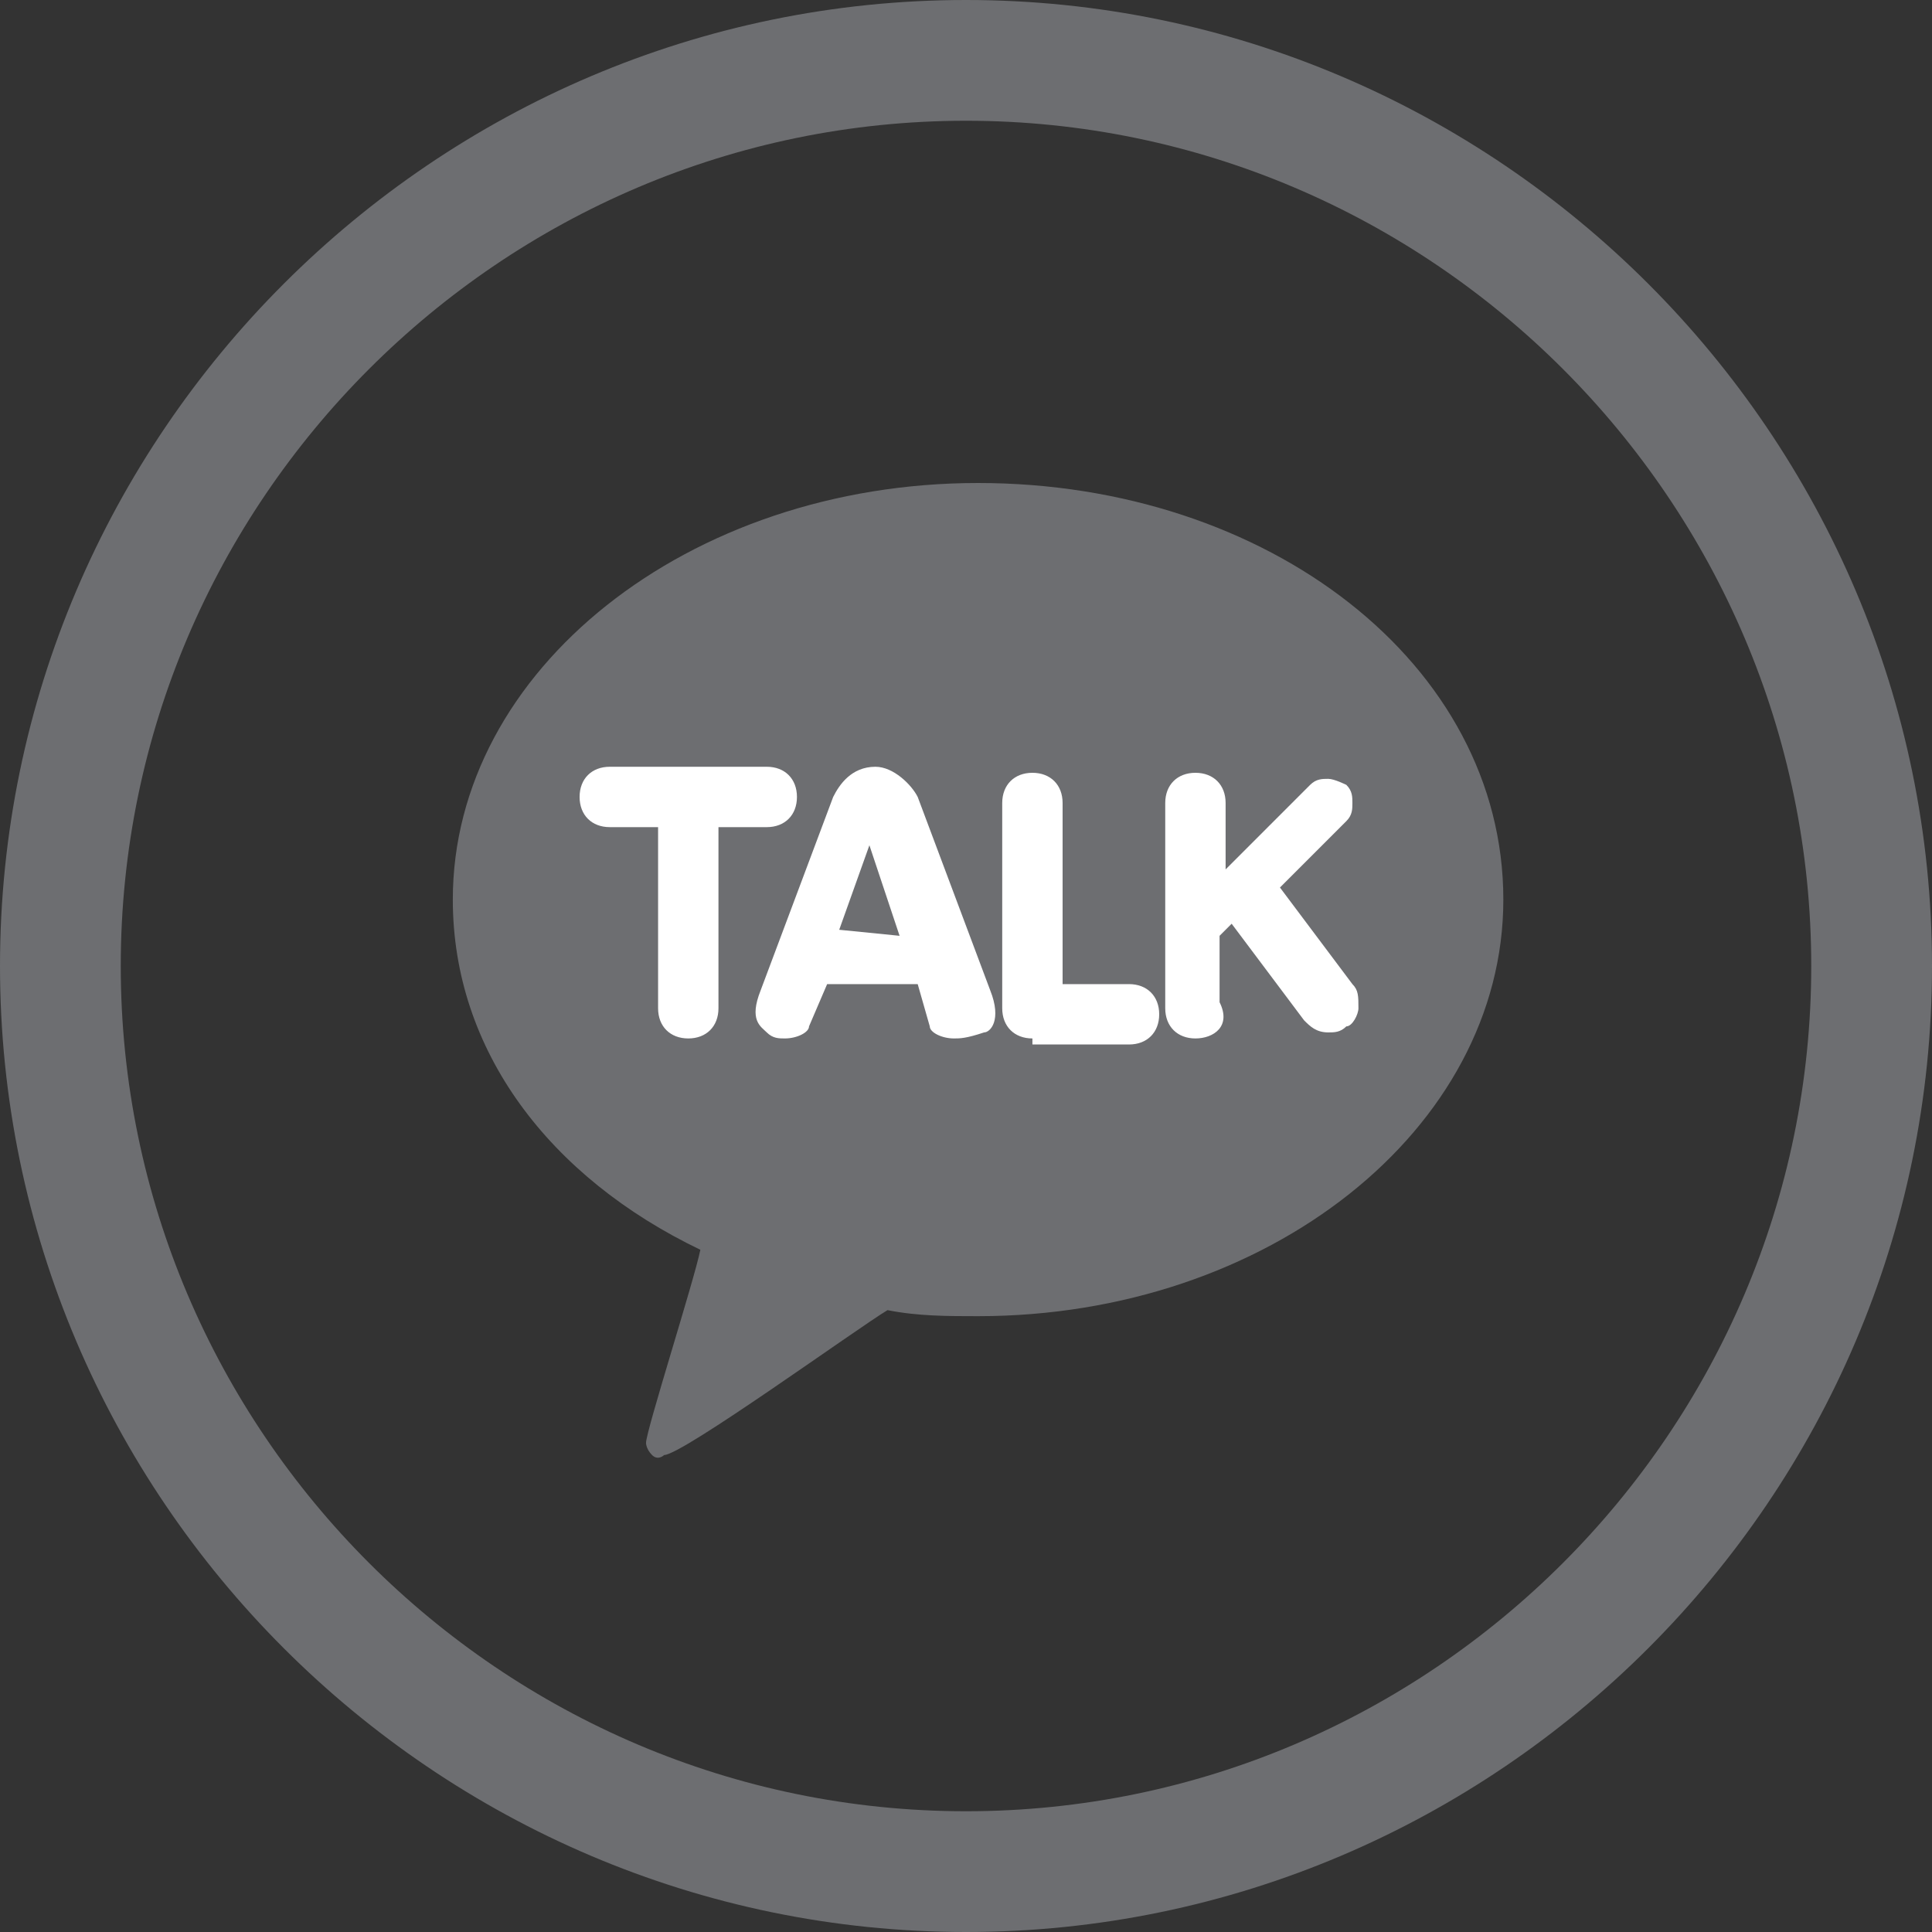 <?xml version="1.0" encoding="utf-8"?>
<!-- Generator: Adobe Illustrator 28.3.0, SVG Export Plug-In . SVG Version: 6.00 Build 0)  -->
<svg version="1.1" id="Layer_1" xmlns="http://www.w3.org/2000/svg" xmlns:xlink="http://www.w3.org/1999/xlink" x="0px" y="0px"
	 viewBox="0 0 32 32" style="enable-background:new 0 0 32 32;" xml:space="preserve">
<rect x="0" y="0" width="32" height="32" fill="#333333" stroke="none"/>
<style type="text/css">
	.st0{fill:#6D6E71;}
	.st1{fill:#FFFFFF;}
</style>
<g>
	<g>
		<path class="st0" d="M-152-40c7.7,0,14,6.3,14,14s-6.3,14-14,14s-14-6.3-14-14S-159.7-40-152-40 M-152-42c-8.8,0-16,7.2-16,16
			s7.2,16,16,16s16-7.2,16-16S-143.2-42-152-42L-152-42z"/>
	</g>
</g>
<g>
	<g>
		<path class="st0" d="M-152,44c7.7,0,14,6.3,14,14s-6.3,14-14,14s-14-6.3-14-14S-159.7,44-152,44 M-152,42c-8.8,0-16,7.2-16,16
			s7.2,16,16,16s16-7.2,16-16S-143.2,42-152,42L-152,42z"/>
	</g>
</g>
<g>
	<g>
		<path class="st0" d="M58,2c7.7,0,14,6.3,14,14s-6.3,14-14,14s-14-6.3-14-14S50.3,2,58,2 M58,0c-8.8,0-16,7.2-16,16s7.2,16,16,16
			s16-7.2,16-16S66.8,0,58,0L58,0z"/>
	</g>
</g>
<g>
	<g>
		<path class="st0" d="M16,2c7.7,0,14,6.3,14,14s-6.3,14-14,14S2,23.7,2,16S8.3,2,16,2 M16,0C7.2,0,0,7.2,0,16s7.2,16,16,16
			s16-7.2,16-16S24.8,0,16,0L16,0z"/>
	</g>
</g>
<g>
	<g>
		<path class="st0" d="M-26,2c7.7,0,14,6.3,14,14s-6.3,14-14,14s-14-6.3-14-14S-33.7,2-26,2 M-26,0c-8.8,0-16,7.2-16,16
			s7.2,16,16,16s16-7.2,16-16S-17.2,0-26,0L-26,0z"/>
	</g>
</g>
<g>
	<g>
		<path class="st0" d="M-68,2c7.7,0,14,6.3,14,14s-6.3,14-14,14s-14-6.3-14-14S-75.7,2-68,2 M-68,0c-8.8,0-16,7.2-16,16
			s7.2,16,16,16s16-7.2,16-16S-59.2,0-68,0L-68,0z"/>
	</g>
</g>
<g>
	<g>
		<path class="st0" d="M-110,2c7.7,0,14,6.3,14,14s-6.3,14-14,14s-14-6.3-14-14S-117.7,2-110,2 M-110,0c-8.8,0-16,7.2-16,16
			s7.2,16,16,16s16-7.2,16-16S-101.2,0-110,0L-110,0z"/>
	</g>
</g>
<g>
	<g>
		<path class="st0" d="M-152,2c7.7,0,14,6.3,14,14s-6.3,14-14,14s-14-6.3-14-14S-159.7,2-152,2 M-152,0c-8.8,0-16,7.2-16,16
			s7.2,16,16,16s16-7.2,16-16S-143.2,0-152,0L-152,0z"/>
	</g>
</g>
<g>
	<g>
		<path class="st0" d="M58-40c7.7,0,14,6.3,14,14s-6.3,14-14,14s-14-6.3-14-14S50.3-40,58-40 M58-42c-8.8,0-16,7.2-16,16
			s7.2,16,16,16s16-7.2,16-16S66.8-42,58-42L58-42z"/>
	</g>
</g>
<g>
	<g>
		<path class="st0" d="M16-40c7.7,0,14,6.3,14,14s-6.3,14-14,14S2-18.3,2-26S8.3-40,16-40 M16-42C7.2-42,0-34.8,0-26s7.2,16,16,16
			s16-7.2,16-16S24.8-42,16-42L16-42z"/>
	</g>
</g>
<g>
	<g>
		<path class="st0" d="M-26-40c7.7,0,14,6.3,14,14s-6.3,14-14,14s-14-6.3-14-14S-33.7-40-26-40 M-26-42c-8.8,0-16,7.2-16,16
			s7.2,16,16,16s16-7.2,16-16S-17.2-42-26-42L-26-42z"/>
	</g>
</g>
<g>
	<g>
		<path class="st0" d="M-68-40c7.7,0,14,6.3,14,14s-6.3,14-14,14s-14-6.3-14-14S-75.7-40-68-40 M-68-42c-8.8,0-16,7.2-16,16
			s7.2,16,16,16s16-7.2,16-16S-59.2-42-68-42L-68-42z"/>
	</g>
</g>
<g>
	<path class="st0" d="M-110-40c7.7,0,14,6.3,14,14s-6.3,14-14,14s-14-6.3-14-14S-117.7-40-110-40 M-110-42c-8.8,0-16,7.2-16,16
		s7.2,16,16,16s16-7.2,16-16S-101.2-42-110-42L-110-42z"/>
</g>
<g>
	<polygon class="st0" points="-107,-22.4 -114.4,-22.4 -115.1,-22.8 -118,-28 -116.5,-28.9 -113.8,-24.1 -107.7,-24.1 -105.3,-32.1 
		-104.5,-32.7 -102,-32.7 -102,-30.9 -103.9,-30.9 -106.2,-23 	"/>
	<g>
		<g>
			<g>
				<rect x="-111.6" y="-33.9" class="st0" width="1.7" height="6.2"/>
			</g>
		</g>
		<polygon class="st0" points="-110.1,-26.4 -111.3,-26.4 -113.8,-28.7 -112.6,-30 -110.7,-28.3 -108.8,-30 -107.6,-28.7 		"/>
	</g>
	<g>
		<g>
			<path class="st0" d="M-113.6-21.2c-0.9,0-1.6,0.7-1.6,1.6c0,0.9,0.7,1.6,1.6,1.6c0.9,0,1.6-0.7,1.6-1.6
				C-112-20.5-112.7-21.2-113.6-21.2L-113.6-21.2z"/>
		</g>
	</g>
	<g>
		<g>
			<path class="st0" d="M-107.7-21.2c-0.9,0-1.6,0.7-1.6,1.6c0,0.9,0.7,1.6,1.6,1.6c0.9,0,1.6-0.7,1.6-1.6
				C-106.2-20.5-106.9-21.2-107.7-21.2L-107.7-21.2z"/>
		</g>
	</g>
</g>
<g>
	<g>
		<path class="st0" d="M61.1-18h-6.1c-2.7,0-4.9-2.2-4.9-4.9v-6.1c0-2.7,2.2-4.9,4.9-4.9h6.1c2.7,0,4.9,2.2,4.9,4.9v6.1
			C66-20.2,63.8-18,61.1-18z M54.9-31.9c-1.6,0-2.8,1.3-2.8,2.8v6.1c0,1.6,1.3,2.8,2.8,2.8h6.1c1.6,0,2.8-1.3,2.8-2.8v-6.1
			c0-1.6-1.3-2.8-2.8-2.8H54.9z"/>
	</g>
	<path class="st0" d="M57-22.6l-1.7-0.9v-5.1l1.7-0.9l3.6,2.5v1.7L57-22.6z M57.5-26.5v1l0.7-0.5L57.5-26.5z"/>
</g>
<g>
	<g>
		<path class="st0" d="M-152.4-18.6h-4.6c-1.2,0-2.1-1-2.1-2.1v-12.8c0-1.2,1-2.1,2.1-2.1h7.1c1.2,0,2.1,1,2.1,2.1v6.8
			c0,0.4-0.3,0.7-0.7,0.7c-0.4,0-0.7-0.3-0.7-0.7v-6.8c0-0.4-0.3-0.7-0.7-0.7h-7.1c-0.4,0-0.7,0.3-0.7,0.7v12.8
			c0,0.4,0.3,0.7,0.7,0.7h4.6c0.4,0,0.7,0.3,0.7,0.7S-152-18.6-152.4-18.6z"/>
		<path class="st0" d="M-153-22.1h-5.2c-0.4,0-0.7-0.3-0.7-0.7c0-0.4,0.3-0.7,0.7-0.7h5.2c0.4,0,0.7,0.3,0.7,0.7
			C-152.3-22.4-152.6-22.1-153-22.1z"/>
		<path class="st0" d="M-148.5-31.3h-9.7c-0.4,0-0.7-0.3-0.7-0.7c0-0.4,0.3-0.7,0.7-0.7h9.7c0.4,0,0.7,0.3,0.7,0.7
			C-147.8-31.6-148.1-31.3-148.5-31.3z"/>
	</g>
	<g>
		<path class="st0" d="M-148.3-16.4c-3,0-5.4-2.4-5.4-5.4s2.4-5.4,5.4-5.4s5.4,2.4,5.4,5.4S-145.3-16.4-148.3-16.4z M-148.3-25.9
			c-2.2,0-4,1.8-4,4s1.8,4,4,4s4-1.8,4-4S-146.1-25.9-148.3-25.9z"/>
		<path class="st0" d="M-148.5-20c-0.1,0-0.3,0-0.4-0.1l-1.7-1.2c-0.3-0.2-0.4-0.7-0.2-1c0.2-0.3,0.7-0.4,1-0.2l1.1,0.8l1.9-2.1
			c0.3-0.3,0.7-0.3,1-0.1c0.3,0.3,0.3,0.7,0.1,1l-2.3,2.6C-148.1-20.1-148.3-20-148.5-20z"/>
	</g>
</g>
<g>
	<g>
		<g>
			<g>
				<polygon class="st0" points="-154.1,56.1 -155.9,56.1 -155.9,57.9 -154.1,57.9 -154.1,56.1 				"/>
			</g>
		</g>
		<g>
			<g>
				<polygon class="st0" points="-151.1,56.1 -152.9,56.1 -152.9,57.9 -151.1,57.9 -151.1,56.1 				"/>
			</g>
		</g>
		<g>
			<g>
				<polygon class="st0" points="-148.1,56.1 -149.9,56.1 -149.9,57.9 -148.1,57.9 -148.1,56.1 				"/>
			</g>
		</g>
	</g>
	<path class="st0" d="M-151.1,66.4h-1.7l-0.7-2.1c-3.7-0.7-6.4-3.7-6.4-7.3c0-4.1,3.6-7.5,8-7.5s8,3.3,8,7.5c0,3.6-2.7,6.6-6.4,7.3
		L-151.1,66.4z M-152,51.4c-3.4,0-6.2,2.5-6.2,5.6c0,2.8,2.3,5.3,5.4,5.6l0.8,0.6l0,0l0,0l0.8-0.6c3.1-0.4,5.4-2.8,5.4-5.6
		C-145.8,53.9-148.6,51.4-152,51.4z"/>
</g>
<g>
	<polygon class="st0" points="-68.4,-19.3 -73.6,-19.3 -74.5,-20.2 -74.5,-31.8 -73.6,-32.7 -68.4,-32.7 -68.4,-30.9 -72.6,-30.9 
		-72.6,-21.1 -68.4,-21.1 	"/>
	<g>
		<g>
			<g>
				<rect x="-67.3" y="-27" class="st0" width="7.8" height="1.9"/>
			</g>
		</g>
		<path class="st0" d="M-66.9-22.2l-3.7-3v-1.4l3.7-3l1.5,0.7v6.1L-66.9-22.2z M-68.5-26l1.3,1V-27L-68.5-26z"/>
	</g>
</g>
<g>
	<path class="st0" d="M61.1,24h-6.1c-2.7,0-4.9-2.2-4.9-4.9v-6.1c0-2.7,2.2-4.9,4.9-4.9h6.1c2.7,0,4.9,2.2,4.9,4.9v6.1
		C66,21.8,63.8,24,61.1,24z M54.9,10.1c-1.6,0-2.8,1.3-2.8,2.8v6.1c0,1.6,1.3,2.8,2.8,2.8h6.1c1.6,0,2.8-1.3,2.8-2.8v-6.1
		c0-1.6-1.3-2.8-2.8-2.8H54.9z"/>
	<polygon class="st0" points="64.1,21.3 61.1,18.2 59.9,19.5 58.4,19.5 55.2,16.3 51.5,20 50,18.5 54.4,14.1 55.9,14.1 59.1,17.2 
		60.3,16 61.8,16 65.6,19.8 	"/>
	<g>
		<g>
			<path class="st0" d="M60.6,11.9c-0.7,0-1.3,0.6-1.3,1.3c0,0.7,0.6,1.3,1.3,1.3c0.7,0,1.3-0.6,1.3-1.3
				C61.9,12.5,61.3,11.9,60.6,11.9L60.6,11.9z"/>
		</g>
	</g>
</g>
<g>
	<path class="st0" d="M-26.7-20.2h-1.4l-3.7-3.7v-1.4l6.2-6.2h1.4l3.7,3.7v1.4L-26.7-20.2z M-29.8-24.6l2.4,2.4l4.9-4.9l-2.4-2.4
		L-29.8-24.6z"/>
	<path class="st0" d="M-20.5-26.4h-1.4l-3.7-3.7v-1.4l1.1-1.1c1.4-1.4,3.7-1.4,5.1,0c1.4,1.4,1.4,3.7,0,5.1L-20.5-26.4z M-23.5-30.9
		l2.4,2.4l0.5-0.5c0.7-0.7,0.7-1.7,0-2.4c-0.7-0.7-1.7-0.7-2.4,0L-23.5-30.9z"/>
	<path class="st0" d="M-31.6-19.3l-1.1-1.1l0.9-4.7l1.6-0.5l3.7,3.7l-0.5,1.6L-31.6-19.3z M-30.2-23l-0.3,1.5l1.5-0.3L-30.2-23z"/>
	<rect x="-33.5" y="-21" transform="matrix(0.707 -0.707 0.707 0.707 4.781 -28.479)" class="st0" width="3" height="1.9"/>
	
		<rect x="-24" y="-33.7" transform="matrix(0.707 -0.707 0.707 0.707 13.762 -24.761)" class="st0" width="1.9" height="9.4"/>
</g>
<g>
	<path class="st0" d="M23-18H9l-1-1v-14l1-1h10.1l0.7,0.3l3.9,3.9l0.3,0.7V-19L23-18z M10-20h12v-8.7L18.7-32H10V-20z"/>
	<path class="st0" d="M19-26.9h-6.5l-1-1V-33l1-1H19l1,1v5.1L19-26.9z M13.5-28.9H18V-32h-4.5V-28.9z"/>
</g>
<g>
	<path class="st0" d="M-144.5,17.7l-3.8-2.7l-0.4-0.8V13l0.4-0.8l3.8-2.7l1.5,0.8v6.6L-144.5,17.7z M-146.8,13.7l1.9,1.3v-2.8
		l-1.9,1.3V13.7z"/>
	<path class="st0" d="M-147.7,18H-158l-1-1v-6.8l1-1h10.3l1,1V17L-147.7,18z M-157.1,16.1h8.4v-4.9h-8.4V16.1z"/>
	
		<rect x="-159.5" y="19.5" transform="matrix(0.54 -0.841 0.841 0.54 -88.463 -121.057)" class="st0" width="8.9" height="1.9"/>
	
		<rect x="-152.2" y="16" transform="matrix(0.841 -0.54 0.54 0.841 -35.06 -78.515)" class="st0" width="1.9" height="8.9"/>
</g>
<g>
	<path class="st0" d="M-109.9,7.5c-4.7,0-8.5,3.8-8.5,8.5s3.8,8.5,8.5,8.5c4.7,0,8.5-3.8,8.5-8.5S-105.2,7.5-109.9,7.5z
		 M-109.9,22.6c-3.6,0-6.6-3-6.6-6.6c0-3.6,3-6.6,6.6-6.6c3.6,0,6.6,3,6.6,6.6C-103.3,19.6-106.2,22.6-109.9,22.6z"/>
	<path class="st0" d="M-107.8,15.9c-0.2-0.2-0.4-0.3-0.7-0.5c-0.3-0.1-0.6-0.2-1-0.3c-0.2,0-0.3-0.1-0.5-0.1c-0.1,0-0.2-0.1-0.3-0.1
		c-0.1,0-0.1-0.1-0.1-0.1c0,0,0,0,0-0.1v-0.1c0,0,0,0,0,0c0,0,0,0,0.1-0.1c0,0,0.1-0.1,0.2-0.1c0.1,0,0.2,0,0.3,0
		c0.2,0,0.4,0,0.6,0.1c0.2,0,0.3,0.1,0.5,0.2l0.4,0.3l1-1.6l-0.4-0.2c-0.3-0.2-0.7-0.4-1.1-0.5c0,0,0,0-0.1,0v-1h-1.9v1
		c-0.1,0-0.2,0.1-0.3,0.1c-0.3,0.1-0.6,0.3-0.8,0.5c-0.2,0.2-0.4,0.5-0.5,0.7c-0.1,0.2-0.1,0.5-0.1,0.7v0.1c0,0.4,0.1,0.8,0.3,1.1
		c0.2,0.3,0.4,0.5,0.6,0.6c0.2,0.1,0.5,0.3,0.8,0.3c0.3,0.1,0.5,0.1,0.8,0.2c0.4,0.1,0.5,0.2,0.6,0.2c0,0,0.1,0,0.1,0.1v0.1
		c0,0,0,0.1-0.1,0.1c0,0-0.2,0.1-0.5,0.1c-0.3,0-0.6,0-0.8-0.1c-0.2-0.1-0.4-0.2-0.6-0.3l-0.4-0.4l-1,1.7l0.3,0.3
		c0.1,0.1,0.3,0.2,0.5,0.3c0.2,0.1,0.4,0.2,0.6,0.3c0.2,0.1,0.4,0.1,0.6,0.1v1h1.9v-1.1c0.2-0.1,0.5-0.2,0.7-0.3
		c0.3-0.2,0.5-0.4,0.6-0.7c0.2-0.3,0.2-0.6,0.2-1v-0.1c0-0.3,0-0.5-0.1-0.7C-107.4,16.3-107.6,16.1-107.8,15.9z"/>
</g>
<g>
	<path class="st0" d="M-61.3,23.2h-13.3l-0.9-0.9V10.8l0.9-0.9h13.3l0.9,0.9v11.4L-61.3,23.2z M-73.7,21.3h11.4v-9.5h-11.4V21.3z"/>
	<g>
		<rect x="-72.3" y="8.8" class="st0" width="1.9" height="3.9"/>
		<rect x="-69.1" y="8.8" class="st0" width="1.9" height="3.9"/>
		<rect x="-65.9" y="8.8" class="st0" width="1.9" height="3.9"/>
	</g>
	<polygon class="st0" points="-69.4,19.4 -71.5,17.4 -70.2,16 -68.8,17.4 -66,14.7 -64.7,16 -68.1,19.4 	"/>
</g>
<g>
	<path class="st0" d="M-22.2,25l-4.3-3.9h-6.1l-0.9-0.9V9.9l0.9-0.9h13.2l0.9,0.9v10.3l-0.9,0.9h-1.3v3.2L-22.2,25z M-31.7,19.3h5.6
		l0.6,0.2l3,2.7v-2l0.9-0.9h1.3v-8.5h-11.4V19.3z"/>
	<rect x="-29.7" y="12.8" class="st0" width="7.4" height="1.8"/>
	<rect x="-29.7" y="15.5" class="st0" width="4.6" height="1.8"/>
</g>
<g>
	<path class="st0" d="M16.2,8c-4.8,0-8.7,3.1-8.7,6.9c0,2.5,1.6,4.6,4.1,5.8c-0.1,0.5-0.9,3-0.9,3.2c0,0,0,0.1,0.1,0.2s0.2,0,0.2,0
		c0.3,0,3.2-2.1,3.7-2.4c0.5,0.1,1,0.1,1.5,0.1c4.8,0,8.7-3.1,8.7-6.9C24.9,11,21,8,16.2,8L16.2,8z"/>
	<path class="st1" d="M11.4,17.2c-0.3,0-0.5-0.2-0.5-0.5v-3h-0.8c-0.3,0-0.5-0.2-0.5-0.5c0-0.3,0.2-0.5,0.5-0.5h2.6
		c0.3,0,0.5,0.2,0.5,0.5c0,0.3-0.2,0.5-0.5,0.5h-0.8v3C11.9,17,11.7,17.2,11.4,17.2z M15.8,17.2c-0.2,0-0.4-0.1-0.4-0.2l-0.2-0.7
		l-1.5,0L13.4,17c0,0.1-0.2,0.2-0.4,0.2c-0.1,0-0.2,0-0.3-0.1c-0.1-0.1-0.3-0.2-0.1-0.7l1.2-3.2c0.1-0.2,0.3-0.5,0.7-0.5
		c0.3,0,0.6,0.3,0.7,0.5l1.2,3.2c0.2,0.5,0,0.7-0.1,0.7C16,17.2,15.9,17.2,15.8,17.2C15.8,17.2,15.8,17.2,15.8,17.2L15.8,17.2z
		 M14.9,15.5L14.4,14l-0.5,1.4L14.9,15.5L14.9,15.5z M17.1,17.2c-0.3,0-0.5-0.2-0.5-0.5v-3.4c0-0.3,0.2-0.5,0.5-0.5
		c0.3,0,0.5,0.2,0.5,0.5v3h1.1c0.3,0,0.5,0.2,0.5,0.5s-0.2,0.5-0.5,0.5H17.1z M19.8,17.2c-0.3,0-0.5-0.2-0.5-0.5v-3.4
		c0-0.3,0.2-0.5,0.5-0.5s0.5,0.2,0.5,0.5v1.1l1.4-1.4c0.1-0.1,0.2-0.1,0.3-0.1c0.1,0,0.3,0.1,0.3,0.1c0.1,0.1,0.1,0.2,0.1,0.3
		c0,0.1,0,0.2-0.1,0.3l-1.1,1.1l1.2,1.6c0.1,0.1,0.1,0.2,0.1,0.4c0,0.1-0.1,0.3-0.2,0.3c-0.1,0.1-0.2,0.1-0.3,0.1
		c-0.2,0-0.3-0.1-0.4-0.2l-1.2-1.6l-0.2,0.2v1.1C20.4,17,20.1,17.2,19.8,17.2L19.8,17.2z"/>
</g>
</svg>
